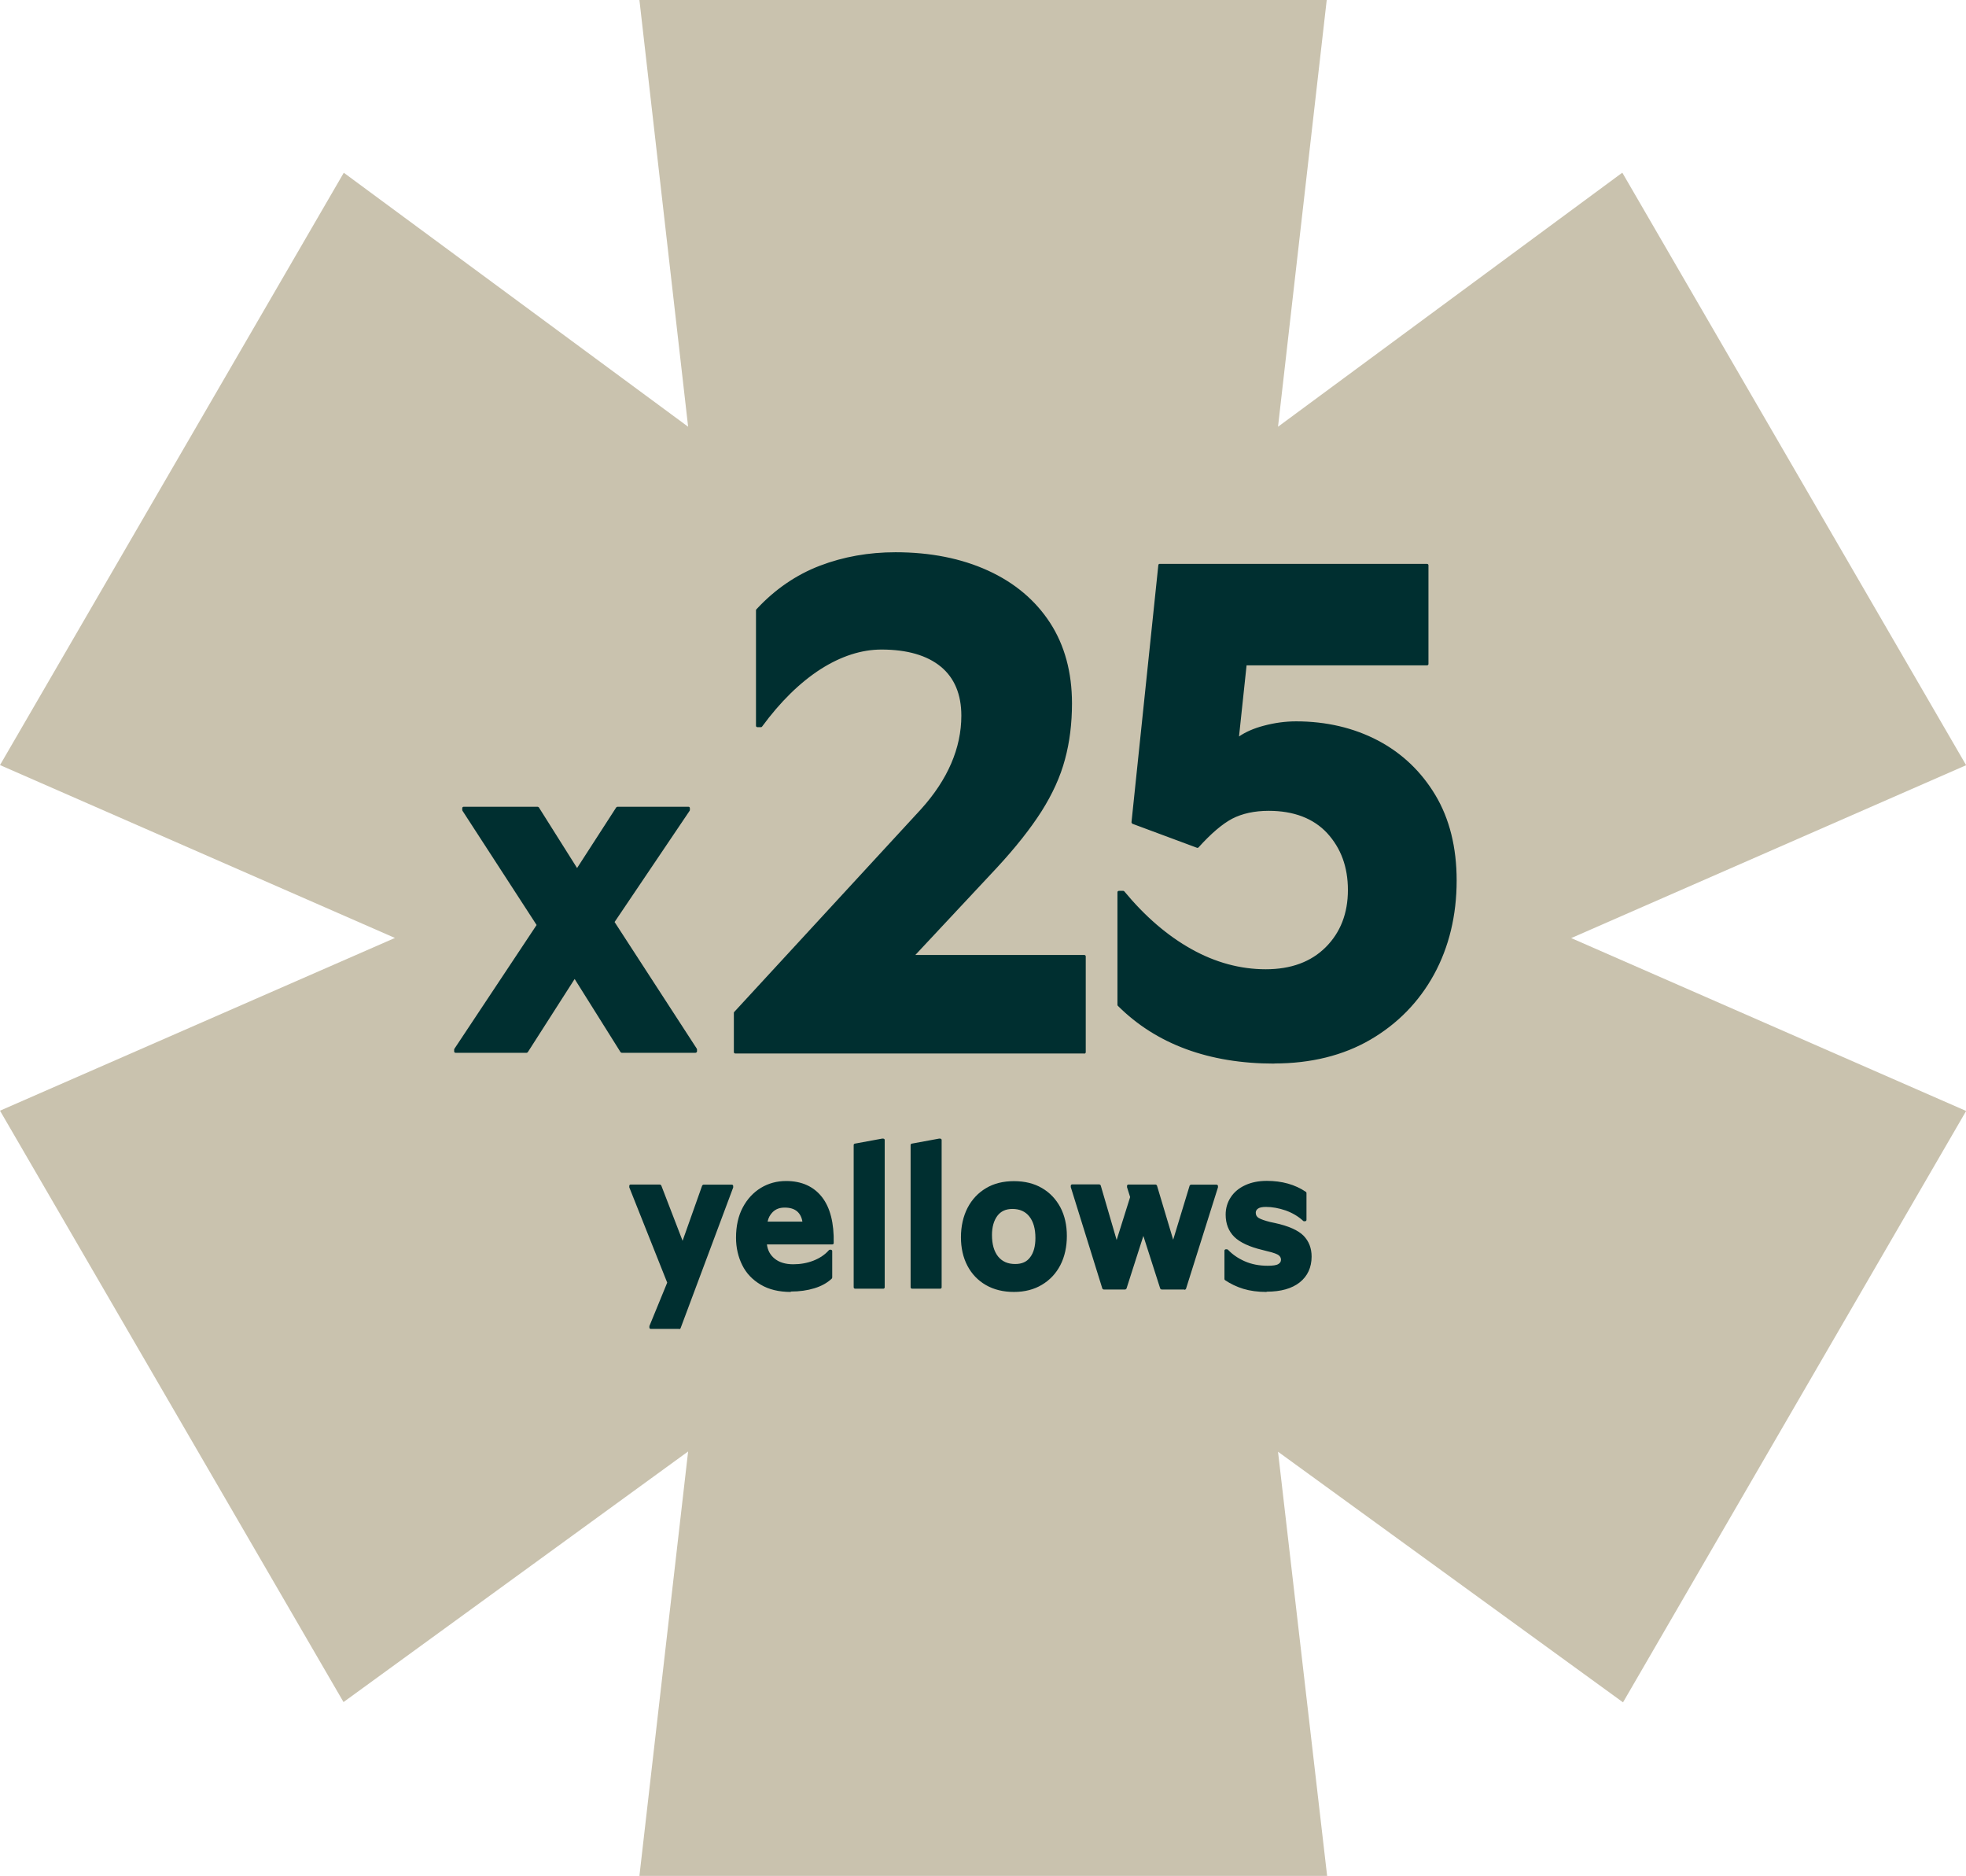 <?xml version="1.0" encoding="UTF-8"?>
<svg id="Layer_2" data-name="Layer 2" xmlns="http://www.w3.org/2000/svg" width="145.71" height="139" viewBox="0 0 145.71 139">
  <defs>
    <style>
      .cls-1 {
        fill: #c9c2ae;
        fill-rule: evenodd;
      }

      .cls-1, .cls-2 {
        stroke-width: 0px;
      }

      .cls-2 {
        fill: #002f30;
      }
    </style>
  </defs>
  <g id="Creatives">
    <g>
      <g id="app_elements_star_big.png_app_elements_star_big.svg" data-name="app elements star big.png app elements star big.svg">
        <path class="cls-1" d="M120.23,12.8l-25.51,18.82,3.61-31.62h-50.94l3.61,31.62L25.48,12.8,0,56.69l29.27,12.81L0,82.3l25.46,43.82,25.54-18.57-3.61,31.45h50.97l-3.64-31.43,25.57,18.57,25.43-43.82-29.27-12.81,29.27-12.81-25.48-43.9Z"/>
      </g>
      <g>
        <g>
          <g>
            <g>
              <path class="cls-2" d="M54.49,77.95v-2.91l13.84-15.02c2.01-2.23,3.02-4.56,3.02-7,0-1.62-.52-2.85-1.56-3.71-1.04-.86-2.53-1.29-4.47-1.29-1.51,0-3.03.49-4.58,1.48-1.54.99-3,2.41-4.36,4.28h-.27v-8.56c1.36-1.47,2.92-2.54,4.66-3.2,1.74-.66,3.6-1,5.57-1,2.58,0,4.85.45,6.81,1.35,1.96.9,3.47,2.17,4.55,3.82,1.08,1.65,1.62,3.63,1.62,5.92,0,1.47-.17,2.84-.51,4.12-.34,1.27-.92,2.55-1.72,3.82-.81,1.27-1.91,2.67-3.31,4.17l-6.19,6.62h12.76v7.11h-25.84Z"/>
              <path class="cls-2" d="M80.33,78.06h-25.84c-.06,0-.1-.05-.1-.1v-2.91s0-.05.03-.07l13.84-15.02c1.98-2.19,2.99-4.53,2.99-6.93,0-1.57-.51-2.8-1.52-3.63-1.02-.84-2.5-1.27-4.4-1.27-1.48,0-3,.49-4.52,1.46-1.52.98-2.98,2.41-4.33,4.25-.02.03-.05.04-.08.04h-.27c-.06,0-.1-.05-.1-.1v-8.56s0-.05.03-.07c1.37-1.48,2.95-2.56,4.7-3.23,1.75-.67,3.63-1,5.61-1,2.59,0,4.89.46,6.86,1.36,1.97.9,3.51,2.2,4.59,3.86,1.08,1.66,1.63,3.67,1.63,5.98,0,1.47-.17,2.87-.52,4.15-.34,1.28-.93,2.57-1.74,3.85-.81,1.27-1.92,2.68-3.32,4.19l-6.03,6.45h12.52c.06,0,.11.05.11.1v7.11c0,.06-.05.1-.11.1ZM54.6,77.85h25.63v-6.9h-12.66s-.08-.02-.1-.06c-.02-.04,0-.08.02-.11l6.19-6.62c1.39-1.5,2.5-2.89,3.3-4.16.8-1.26,1.37-2.54,1.71-3.79.34-1.26.51-2.64.51-4.09,0-2.27-.54-4.24-1.6-5.87-1.06-1.63-2.58-2.9-4.5-3.78-1.94-.89-4.21-1.34-6.77-1.34-1.95,0-3.81.33-5.54.99-1.71.65-3.25,1.71-4.59,3.15v8.41h.11c1.36-1.85,2.82-3.28,4.36-4.26,1.55-.99,3.11-1.5,4.63-1.5,1.95,0,3.48.44,4.54,1.32,1.06.88,1.6,2.16,1.6,3.8,0,2.46-1.02,4.83-3.04,7.07l-13.81,14.99v2.76Z"/>
            </g>
            <g>
              <path class="cls-2" d="M94.45,78.71c-4.85,0-8.69-1.42-11.52-4.25v-8.35h.32c1.54,1.87,3.21,3.3,5.01,4.31,1.79,1.01,3.64,1.51,5.55,1.51s3.41-.56,4.52-1.67c1.11-1.11,1.67-2.55,1.67-4.31s-.52-3.15-1.56-4.28c-1.04-1.13-2.51-1.7-4.42-1.7-1.08,0-1.99.2-2.75.59-.75.4-1.6,1.11-2.53,2.15l-4.79-1.78,1.99-19.06h19.81v7.32h-13.46l-.59,5.6c.5-.39,1.16-.7,1.97-.92.81-.22,1.61-.32,2.4-.32,2.23,0,4.23.47,6,1.4,1.78.93,3.19,2.27,4.23,4.01,1.04,1.74,1.56,3.83,1.56,6.27,0,2.58-.56,4.89-1.67,6.92-1.11,2.03-2.67,3.63-4.68,4.79s-4.36,1.75-7.05,1.75Z"/>
              <path class="cls-2" d="M94.45,78.81c-4.85,0-8.75-1.44-11.6-4.28-.02-.02-.03-.05-.03-.07v-8.35c0-.06.05-.1.11-.1h.32s.06.01.08.04c1.53,1.85,3.2,3.29,4.98,4.28,1.77.99,3.62,1.49,5.5,1.49s3.36-.55,4.45-1.64,1.64-2.51,1.64-4.23-.52-3.1-1.53-4.21c-1.02-1.1-2.48-1.66-4.34-1.66-1.05,0-1.96.2-2.7.58-.74.39-1.58,1.11-2.5,2.13-.03.03-.08.04-.11.03l-4.79-1.78s-.07-.06-.07-.11l1.99-19.06c0-.05.05-.09.1-.09h19.81c.06,0,.11.05.11.1v7.32c0,.06-.05.1-.11.1h-13.37l-.56,5.27c.48-.33,1.09-.6,1.81-.79.81-.22,1.63-.33,2.42-.33,2.23,0,4.27.48,6.05,1.41,1.79.94,3.22,2.3,4.27,4.05,1.05,1.75,1.58,3.88,1.58,6.33,0,2.59-.57,4.94-1.68,6.97-1.12,2.04-2.71,3.66-4.72,4.83s-4.41,1.76-7.11,1.76ZM83.03,74.41c2.8,2.78,6.64,4.19,11.42,4.19,2.66,0,5.01-.58,7-1.74,1.98-1.15,3.55-2.75,4.65-4.75,1.1-2,1.66-4.31,1.66-6.87,0-2.41-.52-4.5-1.55-6.22-1.03-1.72-2.43-3.05-4.19-3.97-1.75-.92-3.76-1.39-5.95-1.39-.78,0-1.57.11-2.37.32-.79.21-1.44.51-1.93.9-.03.03-.08.03-.12,0-.04-.02-.06-.06-.05-.1l.59-5.6c0-.05.05-.09.1-.09h13.35v-7.11h-19.61l-1.97,18.88,4.65,1.72c.92-1.02,1.76-1.73,2.51-2.12.77-.4,1.71-.6,2.79-.6,1.92,0,3.43.58,4.49,1.73,1.05,1.15,1.59,2.61,1.59,4.35s-.57,3.25-1.7,4.38-2.67,1.7-4.6,1.7-3.8-.51-5.6-1.52c-1.78-1-3.47-2.44-5-4.29h-.17v8.2Z"/>
            </g>
          </g>
          <g>
            <path class="cls-2" d="M33.76,77.9v-.14l6.13-9.23-5.52-8.52v-.14h5.49l2.92,4.63,2.99-4.63h5.27v.14l-5.59,8.3,6.13,9.44v.14h-5.49l-3.49-5.56-3.56,5.56h-5.27Z"/>
            <path class="cls-2" d="M51.57,78.01h-5.49s-.07-.02-.09-.05l-3.4-5.42-3.47,5.42s-.05.05-.09.05h-5.27c-.06,0-.1-.05-.1-.1v-.14s0-.04.02-.06l6.09-9.17-5.49-8.46s-.02-.04-.02-.06v-.14c0-.06.05-.1.1-.1h5.49s.07.02.09.05l2.83,4.49,2.9-4.49s.05-.05.09-.05h5.27c.06,0,.1.05.1.1v.14s0,.04-.02.06l-5.56,8.24,6.09,9.38s.02.04.02.06v.14c0,.06-.05.1-.1.1ZM46.14,77.8h5.32s-6.11-9.42-6.11-9.42c-.02-.04-.02-.08,0-.12l5.58-8.28h-5.11l-2.96,4.58s-.05.05-.09.05h0s-.07-.02-.09-.05l-2.89-4.58h-5.32s5.51,8.5,5.51,8.5c.02.04.02.08,0,.12l-6.11,9.21h5.11l3.53-5.51s.05-.05.09-.05h0s.07.02.09.05l3.46,5.51Z"/>
          </g>
        </g>
        <g>
          <g>
            <path class="cls-2" d="M48.22,98.36v-.07l1.34-3.26-2.83-7.1v-.07h2.17l1.68,4.36,1.55-4.36h2.1v.07l-3.9,10.43h-2.11Z"/>
            <path class="cls-2" d="M50.34,98.47h-2.11c-.06,0-.1-.05-.1-.1v-.07s0-.03,0-.04l1.32-3.22-2.81-7.06s0-.03,0-.04v-.07c0-.06.05-.1.1-.1h2.17s.08.03.1.07l1.58,4.1,1.45-4.09s.05-.07.1-.07h2.1c.06,0,.1.05.1.1v.07s0,.02,0,.04l-3.9,10.43s-.05.07-.1.07ZM48.35,98.26h1.91l3.85-10.3h-1.9l-1.52,4.29s-.05.07-.1.07h0s-.08-.03-.1-.07l-1.66-4.29h-1.98l2.8,7.03s0,.05,0,.08l-1.31,3.19Z"/>
          </g>
          <g>
            <path class="cls-2" d="M58.61,95.62c-.86,0-1.59-.17-2.18-.52-.59-.35-1.03-.82-1.33-1.41-.3-.59-.45-1.25-.45-1.99,0-.85.16-1.58.48-2.2.32-.61.76-1.08,1.3-1.41.54-.33,1.15-.49,1.82-.49,1.12,0,1.98.38,2.58,1.15s.88,1.88.85,3.34h-4.96c.05.53.26.94.62,1.24s.85.45,1.45.45c.55,0,1.06-.09,1.54-.27s.88-.45,1.18-.8h.06v1.96c-.33.31-.75.54-1.26.7s-1.08.24-1.7.24ZM56.78,90.62h2.81c-.04-.41-.18-.72-.43-.93s-.58-.32-1-.32-.72.12-.96.36-.38.54-.42.89Z"/>
            <path class="cls-2" d="M58.61,95.73c-.88,0-1.63-.18-2.23-.54-.61-.36-1.07-.84-1.37-1.45-.3-.6-.46-1.29-.46-2.03,0-.87.17-1.62.5-2.24.33-.62.78-1.11,1.34-1.45.56-.34,1.19-.51,1.87-.51,1.15,0,2.04.4,2.66,1.19.61.78.9,1.93.87,3.41,0,.06-.05.1-.11.1h-4.84c.06.45.25.79.57,1.05.34.28.81.42,1.38.42.53,0,1.04-.09,1.5-.27.46-.18.85-.44,1.14-.77.02-.02.05-.04.08-.04h.06c.06,0,.11.05.11.1v1.96s-.01.06-.03.08c-.34.32-.77.56-1.3.72-.52.16-1.1.24-1.74.24ZM58.25,87.72c-.64,0-1.24.16-1.76.48-.53.32-.95.78-1.26,1.37-.31.59-.47,1.31-.47,2.15,0,.71.15,1.37.44,1.94.29.57.72,1.03,1.29,1.36.57.34,1.29.51,2.13.51.61,0,1.17-.08,1.67-.23.48-.15.88-.37,1.18-.65v-1.72c-.3.3-.67.53-1.1.69-.49.19-1.02.28-1.58.28-.63,0-1.14-.16-1.52-.47-.38-.31-.6-.75-.66-1.31,0-.03,0-.06.03-.08.02-.02.05-.03.08-.03h4.85c.01-1.38-.26-2.44-.83-3.17-.57-.74-1.41-1.11-2.49-1.11ZM59.59,90.73h-2.81s-.06-.01-.08-.04c-.02-.02-.03-.05-.03-.08.04-.37.2-.69.46-.95.26-.26.61-.4,1.03-.4s.8.12,1.07.35c.27.23.42.57.47,1,0,.03,0,.06-.03.08-.02.02-.05.03-.08.03ZM56.9,90.52h2.57c-.05-.32-.18-.57-.38-.75-.23-.2-.54-.29-.93-.29s-.66.11-.89.33c-.2.2-.32.43-.38.71Z"/>
          </g>
          <g>
            <path class="cls-2" d="M63.37,95.38v-10.55l2.01-.37h.07v10.92h-2.08Z"/>
            <path class="cls-2" d="M65.46,95.49h-2.08c-.06,0-.11-.05-.11-.1v-10.55c0-.05.04-.09.09-.1l2.01-.37h.09c.06,0,.11.04.11.1v10.92c0,.06-.05.1-.11.1ZM63.48,95.28h1.87v-10.71l-1.87.35v10.36Z"/>
          </g>
          <g>
            <path class="cls-2" d="M67.6,95.38v-10.55l2.01-.37h.07v10.92h-2.08Z"/>
            <path class="cls-2" d="M69.68,95.49h-2.08c-.06,0-.11-.05-.11-.1v-10.55c0-.05.04-.09.09-.1l2.01-.37h.09c.06,0,.11.04.11.1v10.92c0,.06-.05.1-.11.1ZM67.71,95.28h1.87v-10.71l-1.87.35v10.36Z"/>
          </g>
          <g>
            <path class="cls-2" d="M75.15,95.62c-.77,0-1.45-.17-2.02-.5-.58-.33-1.02-.8-1.33-1.39-.31-.6-.47-1.29-.47-2.07s.16-1.51.48-2.12.76-1.08,1.33-1.42,1.24-.51,2.02-.51,1.45.17,2.02.5c.57.33,1.01.8,1.33,1.39.31.6.47,1.29.47,2.07s-.16,1.51-.47,2.11c-.31.61-.75,1.08-1.33,1.42-.57.34-1.24.51-2.02.51ZM75.25,93.76c.53,0,.92-.18,1.2-.54.27-.36.41-.86.41-1.5,0-.7-.16-1.25-.47-1.65s-.76-.6-1.35-.6c-.53,0-.93.18-1.21.55s-.42.86-.42,1.49c0,.7.16,1.26.48,1.65.32.4.77.6,1.35.6Z"/>
            <path class="cls-2" d="M75.15,95.73c-.79,0-1.49-.17-2.08-.51-.59-.34-1.05-.82-1.37-1.43-.32-.61-.48-1.32-.48-2.12s.17-1.55.49-2.17c.32-.62.79-1.12,1.37-1.46.58-.35,1.28-.52,2.07-.52s1.49.17,2.07.51c.59.34,1.04.82,1.37,1.43.32.61.48,1.32.48,2.12s-.16,1.54-.48,2.16c-.32.62-.78,1.11-1.37,1.46-.58.35-1.28.53-2.07.53ZM75.15,87.72c-.75,0-1.41.17-1.96.49-.55.33-.99.79-1.29,1.38-.31.59-.46,1.29-.46,2.07s.15,1.44.46,2.02c.3.58.74,1.03,1.29,1.35.56.32,1.22.48,1.97.48s1.41-.17,1.96-.5c.55-.33.98-.79,1.29-1.38.3-.59.46-1.28.46-2.06s-.15-1.44-.46-2.02c-.3-.57-.73-1.03-1.29-1.35-.55-.32-1.21-.48-1.96-.48ZM75.25,93.87c-.62,0-1.1-.21-1.44-.63-.33-.41-.5-.99-.5-1.72,0-.64.15-1.17.44-1.55.3-.39.73-.59,1.29-.59.62,0,1.1.21,1.43.64.33.41.49.99.49,1.72,0,.65-.15,1.18-.43,1.56-.29.39-.72.58-1.28.58ZM75.04,89.58c-.5,0-.86.17-1.12.51-.26.35-.4.83-.4,1.42,0,.68.15,1.21.45,1.59.3.37.71.56,1.27.56.5,0,.86-.16,1.11-.5.26-.34.39-.82.39-1.43,0-.68-.15-1.21-.45-1.59-.29-.37-.71-.56-1.26-.56Z"/>
          </g>
          <g>
            <path class="cls-2" d="M81.78,95.44l-2.34-7.52v-.07h2.01l1.28,4.38,1.12-3.54-.24-.76v-.07h2.01l1.29,4.35,1.32-4.35h1.89v.07l-2.37,7.52h-1.68l-1.35-4.21-1.35,4.21h-1.59Z"/>
            <path class="cls-2" d="M87.77,95.55h-1.68s-.09-.03-.1-.07l-1.25-3.9-1.25,3.9s-.05.07-.1.07h-1.59s-.09-.03-.1-.07l-2.34-7.52s0-.02,0-.03v-.07c0-.06.05-.1.11-.1h2.01s.09.03.1.08l1.18,4.04,1-3.18-.23-.73s0-.02,0-.03v-.07c0-.06.05-.1.11-.1h2.01s.09.03.1.08l1.2,4.01,1.22-4.01s.05-.07.1-.07h1.89c.06,0,.11.05.11.1v.07s0,.02,0,.03l-2.37,7.52s-.05.07-.1.07ZM86.16,95.34h1.53l2.32-7.38h-1.69l-1.3,4.27s-.05.07-.1.07h0s-.09-.03-.1-.08l-1.27-4.27h-1.81l.22.7s0,.04,0,.06l-1.12,3.54s-.05.07-.1.07h0s-.09-.03-.1-.08l-1.26-4.3h-1.81l2.29,7.38h1.44l1.33-4.14c.03-.09.17-.09.2,0l1.33,4.14Z"/>
          </g>
          <g>
            <path class="cls-2" d="M93.86,95.62c-.64,0-1.2-.07-1.68-.22-.49-.15-.93-.36-1.33-.62v-2.1h.07c.34.37.76.66,1.28.89s1.1.33,1.74.33c.41,0,.69-.05.85-.14.16-.09.24-.23.24-.41,0-.17-.07-.31-.22-.42-.14-.11-.45-.22-.93-.33l-.31-.07c-.95-.23-1.63-.54-2.04-.94s-.61-.93-.61-1.57c0-.46.12-.87.37-1.23.24-.36.58-.65,1.03-.86.44-.21.96-.31,1.56-.31,1.1,0,2.04.26,2.83.79v1.99h-.07c-.38-.35-.82-.61-1.34-.79s-1.01-.27-1.49-.27c-.31,0-.53.05-.66.15-.13.1-.2.23-.2.39,0,.21.09.37.27.48.18.11.48.21.89.31l.33.07c1,.22,1.69.52,2.08.91.38.39.57.88.57,1.47,0,.77-.28,1.38-.84,1.83s-1.35.67-2.37.67Z"/>
            <path class="cls-2" d="M93.86,95.73c-.64,0-1.22-.08-1.71-.23s-.95-.37-1.35-.64c-.03-.02-.05-.05-.05-.09v-2.1c0-.06.05-.1.11-.1h.07s.06.01.08.03c.33.35.75.64,1.25.86s1.07.33,1.7.33c.39,0,.65-.04.79-.13.13-.08.19-.18.19-.32s-.06-.24-.17-.33c-.09-.07-.32-.18-.89-.31l-.31-.08c-.97-.23-1.67-.56-2.09-.97-.42-.42-.64-.97-.64-1.65,0-.48.13-.91.38-1.29.25-.38.61-.68,1.07-.89.45-.21.99-.32,1.6-.32,1.12,0,2.09.27,2.89.81.03.02.05.05.05.09v1.99c0,.06-.05.1-.11.1h-.07s-.05,0-.07-.03c-.37-.34-.8-.59-1.3-.77-.5-.17-.99-.26-1.45-.26-.28,0-.48.04-.6.13-.11.08-.16.18-.16.3,0,.17.07.3.22.39.17.1.46.2.86.3l.33.07c1.02.22,1.73.54,2.13.94.4.41.6.93.6,1.55,0,.8-.3,1.45-.88,1.91-.58.46-1.4.69-2.44.69ZM90.95,94.72c.37.25.79.44,1.25.58.47.15,1.03.22,1.65.22.99,0,1.77-.22,2.31-.65.53-.42.8-1.01.8-1.75,0-.56-.18-1.03-.54-1.4-.37-.37-1.05-.67-2.02-.88l-.33-.07c-.43-.1-.74-.21-.92-.33-.21-.13-.32-.32-.32-.57,0-.19.08-.35.24-.47.15-.11.39-.17.72-.17.49,0,1,.09,1.52.27.48.17.91.41,1.27.72v-1.77c-.75-.49-1.67-.74-2.72-.74-.58,0-1.08.1-1.51.3-.42.2-.75.47-.98.82-.23.34-.35.74-.35,1.17,0,.61.19,1.12.58,1.5.39.39,1.06.69,1.99.92l.31.07c.49.11.81.23.97.35.17.13.26.3.26.5,0,.21-.1.39-.29.5-.18.1-.47.16-.9.16-.66,0-1.26-.12-1.78-.34-.47-.2-.88-.47-1.21-.8v1.86Z"/>
          </g>
        </g>
      </g>
    </g>
  </g>
</svg>
